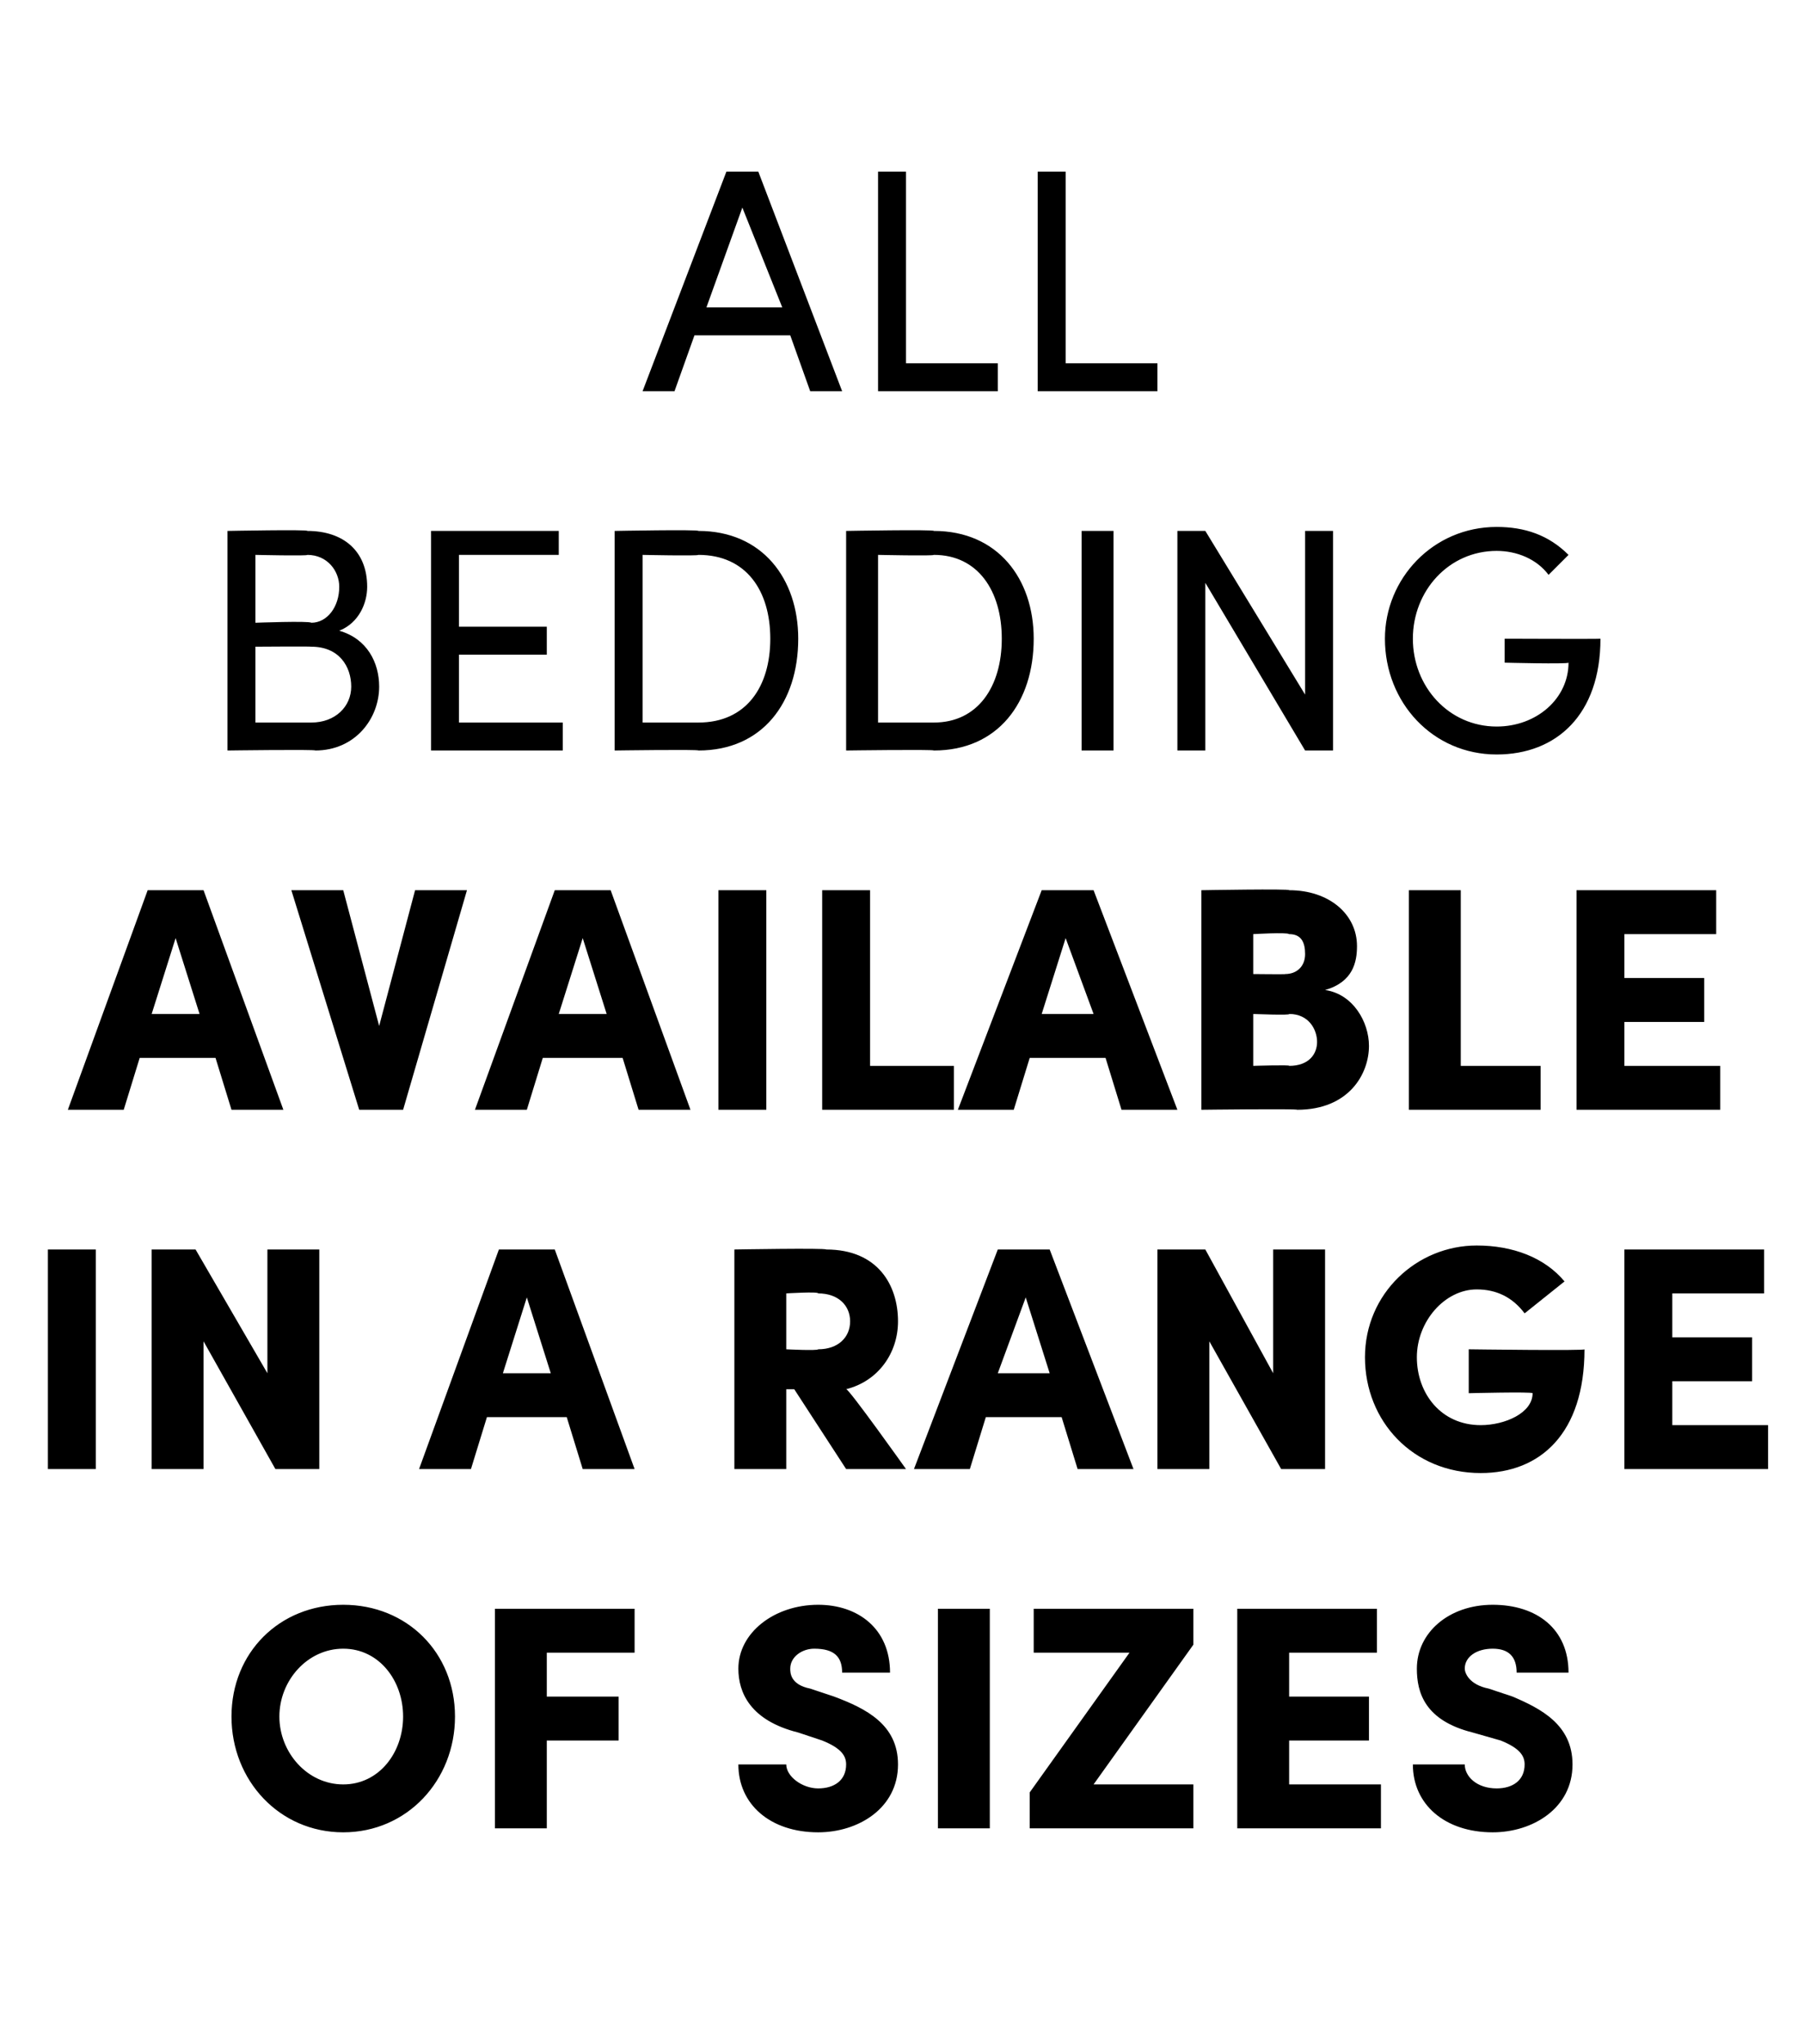 <?xml version="1.0" standalone="no"?><!DOCTYPE svg PUBLIC "-//W3C//DTD SVG 1.1//EN" "http://www.w3.org/Graphics/SVG/1.1/DTD/svg11.dtd"><svg xmlns="http://www.w3.org/2000/svg" version="1.1" width="45.2px" height="51.2px" viewBox="0 -4 45.2 51.2" style="top:-4px">  <desc>All bedding available in a range of sizes</desc>  <defs/>  <g id="Polygon26652">    <path d="M 5.8 39 C 5.8 37.4 7 36.2 8.6 36.2 C 10.2 36.2 11.4 37.4 11.4 39 C 11.4 40.6 10.2 41.9 8.6 41.9 C 7 41.9 5.8 40.6 5.8 39 Z M 10.1 39 C 10.1 38.1 9.5 37.3 8.6 37.3 C 7.7 37.3 7 38.1 7 39 C 7 39.9 7.7 40.7 8.6 40.7 C 9.5 40.7 10.1 39.9 10.1 39 Z M 15.9 37.4 L 13.7 37.4 L 13.7 38.5 L 15.5 38.5 L 15.5 39.6 L 13.7 39.6 L 13.7 41.8 L 12.4 41.8 L 12.4 36.3 L 15.9 36.3 L 15.9 37.4 Z M 18.5 40.2 C 18.5 40.2 19.7 40.2 19.7 40.2 C 19.7 40.5 20.1 40.8 20.5 40.8 C 20.9 40.8 21.2 40.6 21.2 40.2 C 21.2 40 21.1 39.8 20.6 39.6 C 20.6 39.6 20 39.4 20 39.4 C 18.8 39.1 18.5 38.4 18.5 37.8 C 18.5 36.9 19.4 36.2 20.5 36.2 C 21.5 36.2 22.3 36.8 22.3 37.9 C 22.3 37.9 21.1 37.9 21.1 37.9 C 21.1 37.5 20.9 37.3 20.4 37.3 C 20.1 37.3 19.8 37.5 19.8 37.8 C 19.8 37.9 19.8 38.2 20.3 38.3 C 20.3 38.3 20.9 38.5 20.9 38.5 C 21.7 38.8 22.5 39.2 22.5 40.2 C 22.5 41.3 21.5 41.9 20.5 41.9 C 19.3 41.9 18.5 41.2 18.5 40.2 Z M 23.5 41.8 L 23.5 36.3 L 24.8 36.3 L 24.8 41.8 L 23.5 41.8 Z M 29.9 36.3 L 29.9 37.2 L 27.4 40.7 L 29.9 40.7 L 29.9 41.8 L 25.8 41.8 L 25.8 40.9 L 28.3 37.4 L 25.9 37.4 L 25.9 36.3 L 29.9 36.3 Z M 32.3 40.7 L 34.6 40.7 L 34.6 41.8 L 31 41.8 L 31 36.3 L 34.5 36.3 L 34.5 37.4 L 32.3 37.4 L 32.3 38.5 L 34.3 38.5 L 34.3 39.6 L 32.3 39.6 L 32.3 40.7 Z M 35.4 40.2 C 35.4 40.2 36.7 40.2 36.7 40.2 C 36.7 40.5 37 40.8 37.5 40.8 C 37.9 40.8 38.2 40.6 38.2 40.2 C 38.2 40 38.1 39.8 37.6 39.6 C 37.6 39.6 36.9 39.4 36.9 39.4 C 35.7 39.1 35.5 38.4 35.5 37.8 C 35.5 36.9 36.3 36.2 37.4 36.2 C 38.5 36.2 39.3 36.8 39.3 37.9 C 39.3 37.9 38 37.9 38 37.9 C 38 37.5 37.8 37.3 37.4 37.3 C 37 37.3 36.7 37.5 36.7 37.8 C 36.7 37.9 36.8 38.2 37.3 38.3 C 37.3 38.3 37.9 38.5 37.9 38.5 C 38.6 38.8 39.4 39.2 39.4 40.2 C 39.4 41.3 38.4 41.9 37.4 41.9 C 36.2 41.9 35.4 41.2 35.4 40.2 Z " stroke="none" fill="#000"/>  </g>  <g id="Polygon26651">    <path d="M 1.2 32.8 L 1.2 27.3 L 2.4 27.3 L 2.4 32.8 L 1.2 32.8 Z M 6.7 27.3 L 8 27.3 L 8 32.8 L 6.9 32.8 L 5.1 29.6 L 5.1 32.8 L 3.8 32.8 L 3.8 27.3 L 4.9 27.3 L 6.7 30.4 L 6.7 27.3 Z M 14.6 32.8 L 14.2 31.5 L 12.2 31.5 L 11.8 32.8 L 10.5 32.8 L 12.5 27.3 L 13.9 27.3 L 15.9 32.8 L 14.6 32.8 Z M 12.6 30.4 L 13.8 30.4 L 13.2 28.5 L 12.6 30.4 Z M 21.2 32.8 L 19.9 30.8 L 19.7 30.8 L 19.7 32.8 L 18.4 32.8 L 18.4 27.3 C 18.4 27.3 20.68 27.26 20.7 27.3 C 22 27.3 22.5 28.2 22.5 29.1 C 22.5 29.9 22 30.6 21.2 30.8 C 21.25 30.76 22.7 32.8 22.7 32.8 L 21.2 32.8 Z M 19.7 28.4 L 19.7 29.8 C 19.7 29.8 20.48 29.84 20.5 29.8 C 21 29.8 21.3 29.5 21.3 29.1 C 21.3 28.7 21 28.4 20.5 28.4 C 20.51 28.35 19.7 28.4 19.7 28.4 Z M 27 32.8 L 26.6 31.5 L 24.7 31.5 L 24.3 32.8 L 22.9 32.8 L 25 27.3 L 26.3 27.3 L 28.4 32.8 L 27 32.8 Z M 25 30.4 L 26.3 30.4 L 25.7 28.5 L 25 30.4 Z M 31.9 27.3 L 33.2 27.3 L 33.2 32.8 L 32.1 32.8 L 30.3 29.6 L 30.3 32.8 L 29 32.8 L 29 27.3 L 30.2 27.3 L 31.9 30.4 L 31.9 27.3 Z M 34.2 30 C 34.2 28.4 35.5 27.2 37 27.2 C 37.9 27.2 38.7 27.5 39.2 28.1 C 39.2 28.1 38.2 28.9 38.2 28.9 C 37.9 28.5 37.5 28.3 37 28.3 C 36.2 28.3 35.5 29.1 35.5 30 C 35.5 30.9 36.1 31.7 37.1 31.7 C 37.7 31.7 38.4 31.4 38.4 30.9 C 38.38 30.86 36.8 30.9 36.8 30.9 L 36.8 29.8 C 36.8 29.8 39.75 29.84 39.7 29.8 C 39.7 31.9 38.6 32.9 37.1 32.9 C 35.4 32.9 34.2 31.6 34.2 30 Z M 41.9 31.7 L 44.3 31.7 L 44.3 32.8 L 40.7 32.8 L 40.7 27.3 L 44.2 27.3 L 44.2 28.4 L 41.9 28.4 L 41.9 29.5 L 43.9 29.5 L 43.9 30.6 L 41.9 30.6 L 41.9 31.7 Z " stroke="none" fill="#000"/>  </g>  <g id="Polygon26650">    <path d="M 5.8 23.8 L 5.4 22.5 L 3.5 22.5 L 3.1 23.8 L 1.7 23.8 L 3.7 18.3 L 5.1 18.3 L 7.1 23.8 L 5.8 23.8 Z M 3.8 21.4 L 5 21.4 L 4.4 19.5 L 3.8 21.4 Z M 10.4 18.3 L 11.7 18.3 L 10.1 23.8 L 9 23.8 L 7.3 18.3 L 8.6 18.3 L 9.5 21.7 L 10.4 18.3 Z M 16 23.8 L 15.6 22.5 L 13.6 22.5 L 13.2 23.8 L 11.9 23.8 L 13.9 18.3 L 15.3 18.3 L 17.3 23.8 L 16 23.8 Z M 14 21.4 L 15.2 21.4 L 14.6 19.5 L 14 21.4 Z M 18 23.8 L 18 18.3 L 19.2 18.3 L 19.2 23.8 L 18 23.8 Z M 21.8 22.7 L 23.9 22.7 L 23.9 23.8 L 20.6 23.8 L 20.6 18.3 L 21.8 18.3 L 21.8 22.7 Z M 28.1 23.8 L 27.7 22.5 L 25.8 22.5 L 25.4 23.8 L 24 23.8 L 26.1 18.3 L 27.4 18.3 L 29.5 23.8 L 28.1 23.8 Z M 26.1 21.4 L 27.4 21.4 L 26.7 19.5 L 26.1 21.4 Z M 34.3 22.2 C 34.3 22.9 33.8 23.8 32.5 23.8 C 32.5 23.77 30.1 23.8 30.1 23.8 L 30.1 18.3 C 30.1 18.3 32.34 18.26 32.3 18.3 C 33.3 18.3 34 18.9 34 19.7 C 34 20.1 33.9 20.6 33.2 20.8 C 33.9 20.9 34.3 21.6 34.3 22.2 Z M 32.3 19.4 C 32.25 19.35 31.4 19.4 31.4 19.4 L 31.4 20.4 C 31.4 20.4 32.25 20.41 32.2 20.4 C 32.5 20.4 32.7 20.2 32.7 19.9 C 32.7 19.6 32.6 19.4 32.3 19.4 Z M 32.3 22.7 C 32.8 22.7 33 22.4 33 22.1 C 33 21.8 32.8 21.4 32.3 21.4 C 32.35 21.44 31.4 21.4 31.4 21.4 L 31.4 22.7 C 31.4 22.7 32.35 22.67 32.3 22.7 Z M 36.6 22.7 L 38.6 22.7 L 38.6 23.8 L 35.3 23.8 L 35.3 18.3 L 36.6 18.3 L 36.6 22.7 Z M 40.7 22.7 L 43.1 22.7 L 43.1 23.8 L 39.5 23.8 L 39.5 18.3 L 43 18.3 L 43 19.4 L 40.7 19.4 L 40.7 20.5 L 42.7 20.5 L 42.7 21.6 L 40.7 21.6 L 40.7 22.7 Z " stroke="none" fill="#000"/>  </g>  <g id="Polygon26649">    <path d="M 9.5 13.2 C 9.5 14 8.9 14.8 7.9 14.8 C 7.91 14.77 5.7 14.8 5.7 14.8 L 5.7 9.3 C 5.7 9.3 7.74 9.26 7.7 9.3 C 8.6 9.3 9.2 9.8 9.2 10.7 C 9.2 11.1 9 11.6 8.5 11.8 C 9.2 12 9.5 12.6 9.5 13.2 Z M 7.7 9.9 C 7.73 9.93 6.4 9.9 6.4 9.9 L 6.4 11.6 C 6.4 11.6 7.75 11.55 7.8 11.6 C 8.2 11.6 8.5 11.2 8.5 10.7 C 8.5 10.3 8.2 9.9 7.7 9.9 Z M 7.8 14.1 C 8.4 14.1 8.8 13.7 8.8 13.2 C 8.8 12.7 8.5 12.2 7.8 12.2 C 7.8 12.19 6.4 12.2 6.4 12.2 L 6.4 14.1 C 6.4 14.1 7.76 14.1 7.8 14.1 Z M 11.5 14.1 L 14.1 14.1 L 14.1 14.8 L 10.8 14.8 L 10.8 9.3 L 14 9.3 L 14 9.9 L 11.5 9.9 L 11.5 11.7 L 13.7 11.7 L 13.7 12.4 L 11.5 12.4 L 11.5 14.1 Z M 17.5 9.3 C 19.1 9.3 20 10.5 20 12 C 20 13.6 19.1 14.8 17.5 14.8 C 17.5 14.77 15.4 14.8 15.4 14.8 L 15.4 9.3 C 15.4 9.3 17.5 9.26 17.5 9.3 Z M 17.5 14.1 C 18.7 14.1 19.3 13.2 19.3 12 C 19.3 10.8 18.7 9.9 17.5 9.9 C 17.5 9.93 16.1 9.9 16.1 9.9 L 16.1 14.1 C 16.1 14.1 17.5 14.1 17.5 14.1 Z M 23.4 9.3 C 25 9.3 25.9 10.5 25.9 12 C 25.9 13.6 25 14.8 23.4 14.8 C 23.39 14.77 21.2 14.8 21.2 14.8 L 21.2 9.3 C 21.2 9.3 23.39 9.26 23.4 9.3 Z M 23.4 14.1 C 24.5 14.1 25.1 13.2 25.1 12 C 25.1 10.8 24.5 9.9 23.4 9.9 C 23.39 9.93 22 9.9 22 9.9 L 22 14.1 C 22 14.1 23.39 14.1 23.4 14.1 Z M 27.1 14.8 L 27.1 9.3 L 27.9 9.3 L 27.9 14.8 L 27.1 14.8 Z M 32.7 9.3 L 33.4 9.3 L 33.4 14.8 L 32.7 14.8 L 30.2 10.6 L 30.2 14.8 L 29.5 14.8 L 29.5 9.3 L 30.2 9.3 L 32.7 13.4 L 32.7 9.3 Z M 34.7 12 C 34.7 10.5 35.9 9.2 37.5 9.2 C 38.2 9.2 38.8 9.4 39.3 9.9 C 39.3 9.9 38.8 10.4 38.8 10.4 C 38.5 10 38 9.8 37.5 9.8 C 36.3 9.8 35.4 10.8 35.4 12 C 35.4 13.2 36.3 14.2 37.5 14.2 C 38.5 14.2 39.3 13.5 39.3 12.6 C 39.27 12.64 37.7 12.6 37.7 12.6 L 37.7 12 C 37.7 12 40.07 12.01 40.1 12 C 40.1 13.9 39 14.9 37.5 14.9 C 35.9 14.9 34.7 13.6 34.7 12 Z " stroke="none" fill="#000"/>  </g>  <g id="Polygon26648">    <path d="M 20.3 5.8 L 19.8 4.4 L 17.4 4.4 L 16.9 5.8 L 16.1 5.8 L 18.2 0.3 L 19 0.3 L 21.1 5.8 L 20.3 5.8 Z M 17.7 3.7 L 19.6 3.7 L 18.6 1.2 L 17.7 3.7 Z M 22.7 5.1 L 25 5.1 L 25 5.8 L 22 5.8 L 22 0.3 L 22.7 0.3 L 22.7 5.1 Z M 26.7 5.1 L 29 5.1 L 29 5.8 L 26 5.8 L 26 0.3 L 26.7 0.3 L 26.7 5.1 Z " stroke="none" fill="#000"/>  </g></svg>